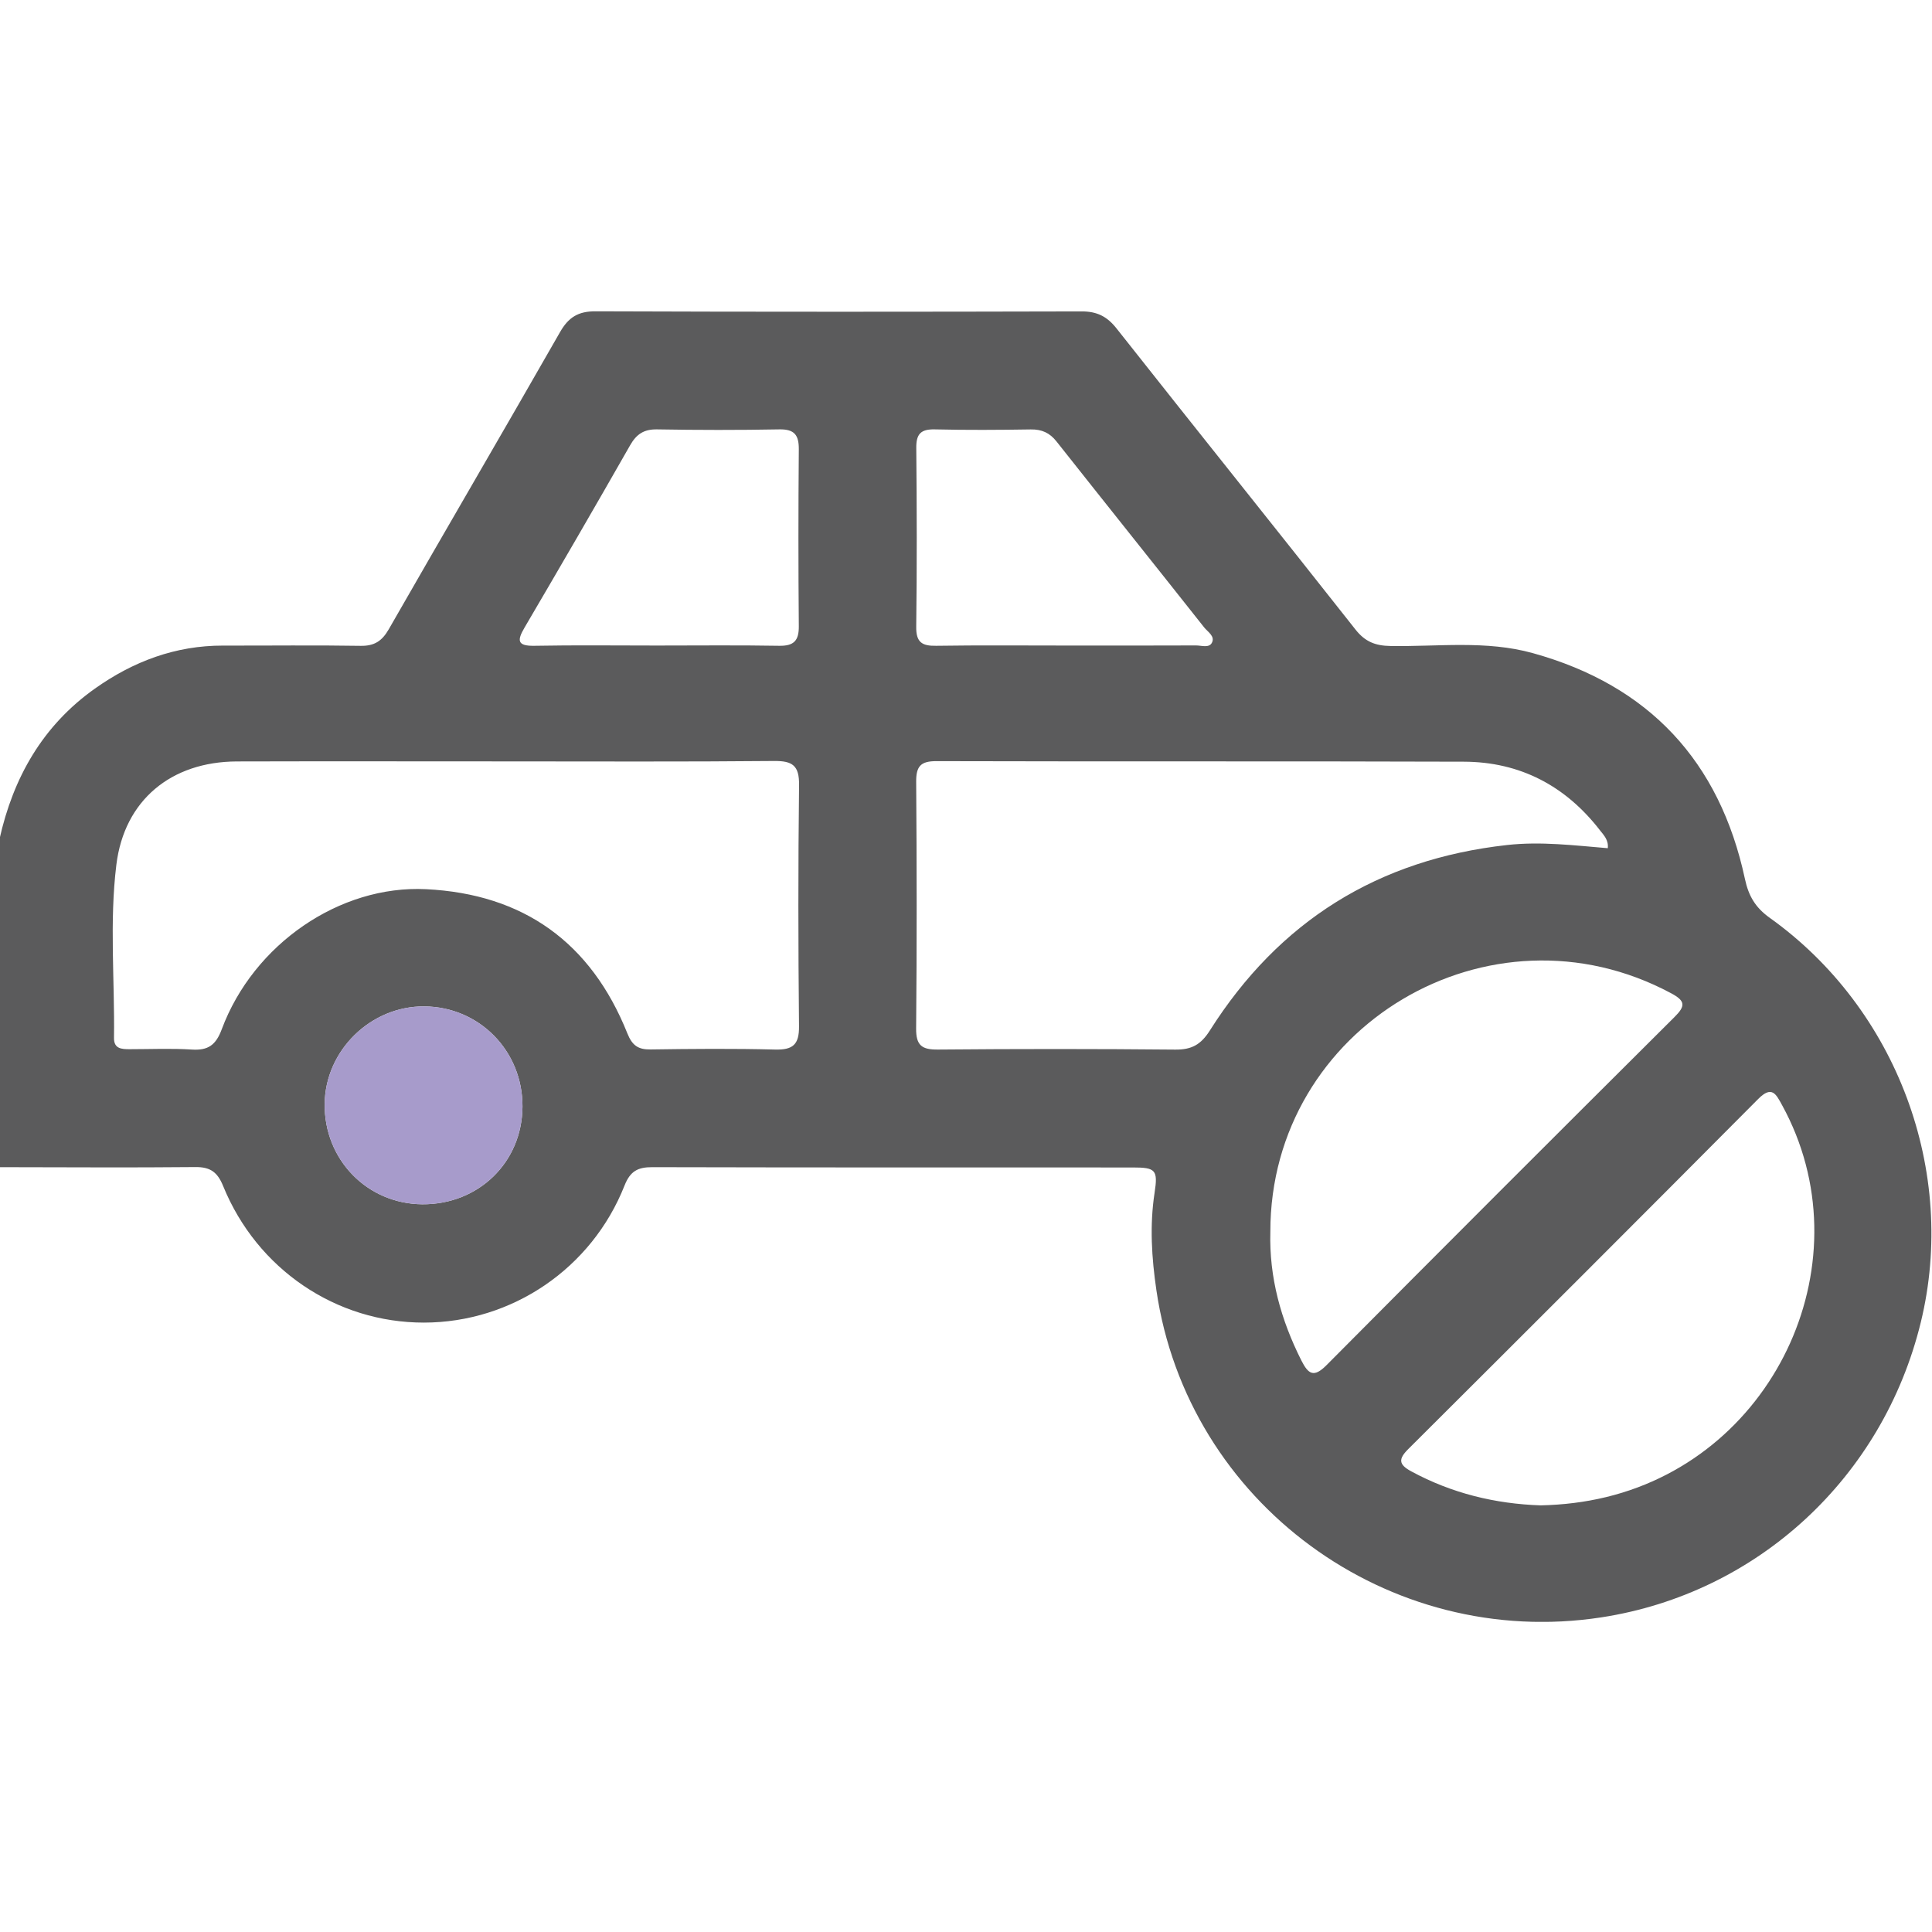 <svg width="512" height="512" viewBox="0 0 512 512" fill="none" xmlns="http://www.w3.org/2000/svg">
<g clip-path="url(#clip0_166_337)">
<g clip-path="url(#clip1_166_337)">
<path d="M-0.146 222.42C3.496 206.074 11.289 192.317 25.153 182.483C35.294 175.291 46.502 171.061 59.125 171.088C71.267 171.114 83.423 170.954 95.566 171.154C99.209 171.208 101.223 169.9 103.025 166.764C118.076 140.491 133.368 114.352 148.392 88.052C150.647 84.089 153.223 82.474 157.839 82.501C200.779 82.661 243.718 82.635 286.643 82.528C290.7 82.514 293.382 83.849 295.904 87.051C316.933 113.698 338.189 140.158 359.205 166.818C361.767 170.074 364.476 171.128 368.479 171.195C381.075 171.408 393.818 169.633 406.227 173.089C437.024 181.642 455.731 201.751 462.416 232.894C463.39 237.458 465.192 240.513 469.021 243.249C502.74 267.334 518.752 310.499 509.038 350.396C499.017 391.547 465.792 422.25 424.387 428.615C367.878 437.302 314.691 398.259 306.458 341.936C305.204 333.383 304.644 324.763 305.978 316.09C306.912 310.019 306.218 309.392 300.2 309.392C257.768 309.379 215.323 309.419 172.891 309.312C169.061 309.299 167.033 310.326 165.512 314.169C156.812 336.185 135.649 350.476 112.365 350.503C89.094 350.53 68.118 336.386 59.125 314.289C57.63 310.633 55.749 309.245 51.773 309.285C34.466 309.459 17.16 309.325 -0.146 309.312C-0.146 280.343 -0.146 251.375 -0.146 222.42ZM133.688 201.778C110.057 201.778 86.412 201.724 62.781 201.791C45.395 201.844 32.945 212.025 30.837 229.171C28.969 244.37 30.423 259.755 30.21 275.059C30.17 277.955 32.238 278.048 34.36 278.048C39.857 278.048 45.368 277.795 50.839 278.142C55.162 278.422 57.217 276.954 58.778 272.738C67.184 250.214 90.042 234.522 112.886 235.643C138.758 236.911 156.639 249.814 166.259 273.858C167.54 277.061 169.115 278.168 172.437 278.115C183.419 277.955 194.414 277.861 205.395 278.142C210.119 278.262 211.8 276.847 211.747 271.964C211.533 250.654 211.507 229.358 211.76 208.049C211.827 202.845 209.999 201.617 205.102 201.671C181.297 201.898 157.493 201.778 133.688 201.778ZM426.082 224.782C426.309 222.58 425.028 221.352 424.054 220.098C414.94 208.289 402.878 201.911 387.973 201.858C341.378 201.697 294.783 201.844 248.174 201.711C243.985 201.697 242.77 203.072 242.797 207.155C242.957 228.958 242.984 250.761 242.784 272.551C242.744 277.061 244.291 278.182 248.561 278.142C269.524 277.955 290.5 277.955 311.462 278.155C315.785 278.195 318.241 276.861 320.629 273.085C338.95 244.143 365.183 227.744 399.369 223.941C408.362 222.94 417.169 224.048 426.082 224.782ZM408.269 398.939C414.233 398.806 420.011 398.112 425.668 396.738C471.183 385.729 494.574 333.543 472.277 292.886C470.689 289.991 469.595 287.562 465.952 291.232C435.116 322.255 404.159 353.172 373.175 384.048C370.547 386.677 370.654 388.118 373.989 389.919C384.744 395.75 396.246 398.526 408.269 398.939ZM336.655 326.458C336.321 338.561 339.47 349.796 344.874 360.537C346.729 364.207 348.183 365.181 351.586 361.738C382.196 330.915 412.925 300.212 443.722 269.562C446.644 266.653 446.764 265.305 442.868 263.224C394.818 237.471 336.601 272.07 336.655 326.458ZM174.052 171.074C184.86 171.074 195.668 170.954 206.463 171.141C210.372 171.208 211.734 169.807 211.693 165.937C211.56 150.312 211.56 134.687 211.693 119.062C211.72 115.259 210.506 113.711 206.516 113.791C195.721 113.991 184.913 113.978 174.105 113.791C170.649 113.738 168.674 115.046 166.993 117.994C157.773 134.167 148.432 150.259 139.012 166.311C137.01 169.727 137.024 171.221 141.627 171.141C152.449 170.941 163.244 171.074 174.052 171.074ZM282.52 171.074C293.996 171.074 305.471 171.101 316.96 171.048C318.401 171.048 320.389 171.782 321.149 170.367C322.097 168.593 320.042 167.458 319.095 166.244C306.098 149.805 292.995 133.446 279.998 117.007C278.17 114.685 276.089 113.765 273.167 113.805C264.68 113.938 256.194 113.991 247.721 113.791C244.025 113.711 242.784 115.006 242.824 118.702C242.97 134.5 243.01 150.312 242.81 166.111C242.757 170.22 244.331 171.208 248.094 171.141C259.57 170.968 271.045 171.074 282.52 171.074ZM111.898 319.146C126.829 319.253 138.371 308.018 138.465 293.3C138.558 278.555 127.056 266.813 112.432 266.706C98.248 266.6 86.212 278.369 86.039 292.513C85.865 307.284 97.274 319.026 111.898 319.146Z" fill="#5B5B5C"/>
<path d="M111.898 319.146C126.829 319.253 138.371 308.018 138.465 293.3C138.558 278.555 127.056 266.813 112.432 266.706C98.248 266.6 86.212 278.369 86.039 292.513C85.865 307.284 97.274 319.026 111.898 319.146Z" fill="#A79BCB"/>
</g>
</g>
<defs>
<clipPath id="clip0_166_337">
<rect width="512" height="512" fill="white"/>
</clipPath>
<clipPath id="clip1_166_337">
<rect width="512" height="347.315" fill="white" transform="translate(-0.145 82.487)"/>
</clipPath>
</defs>
</svg>
